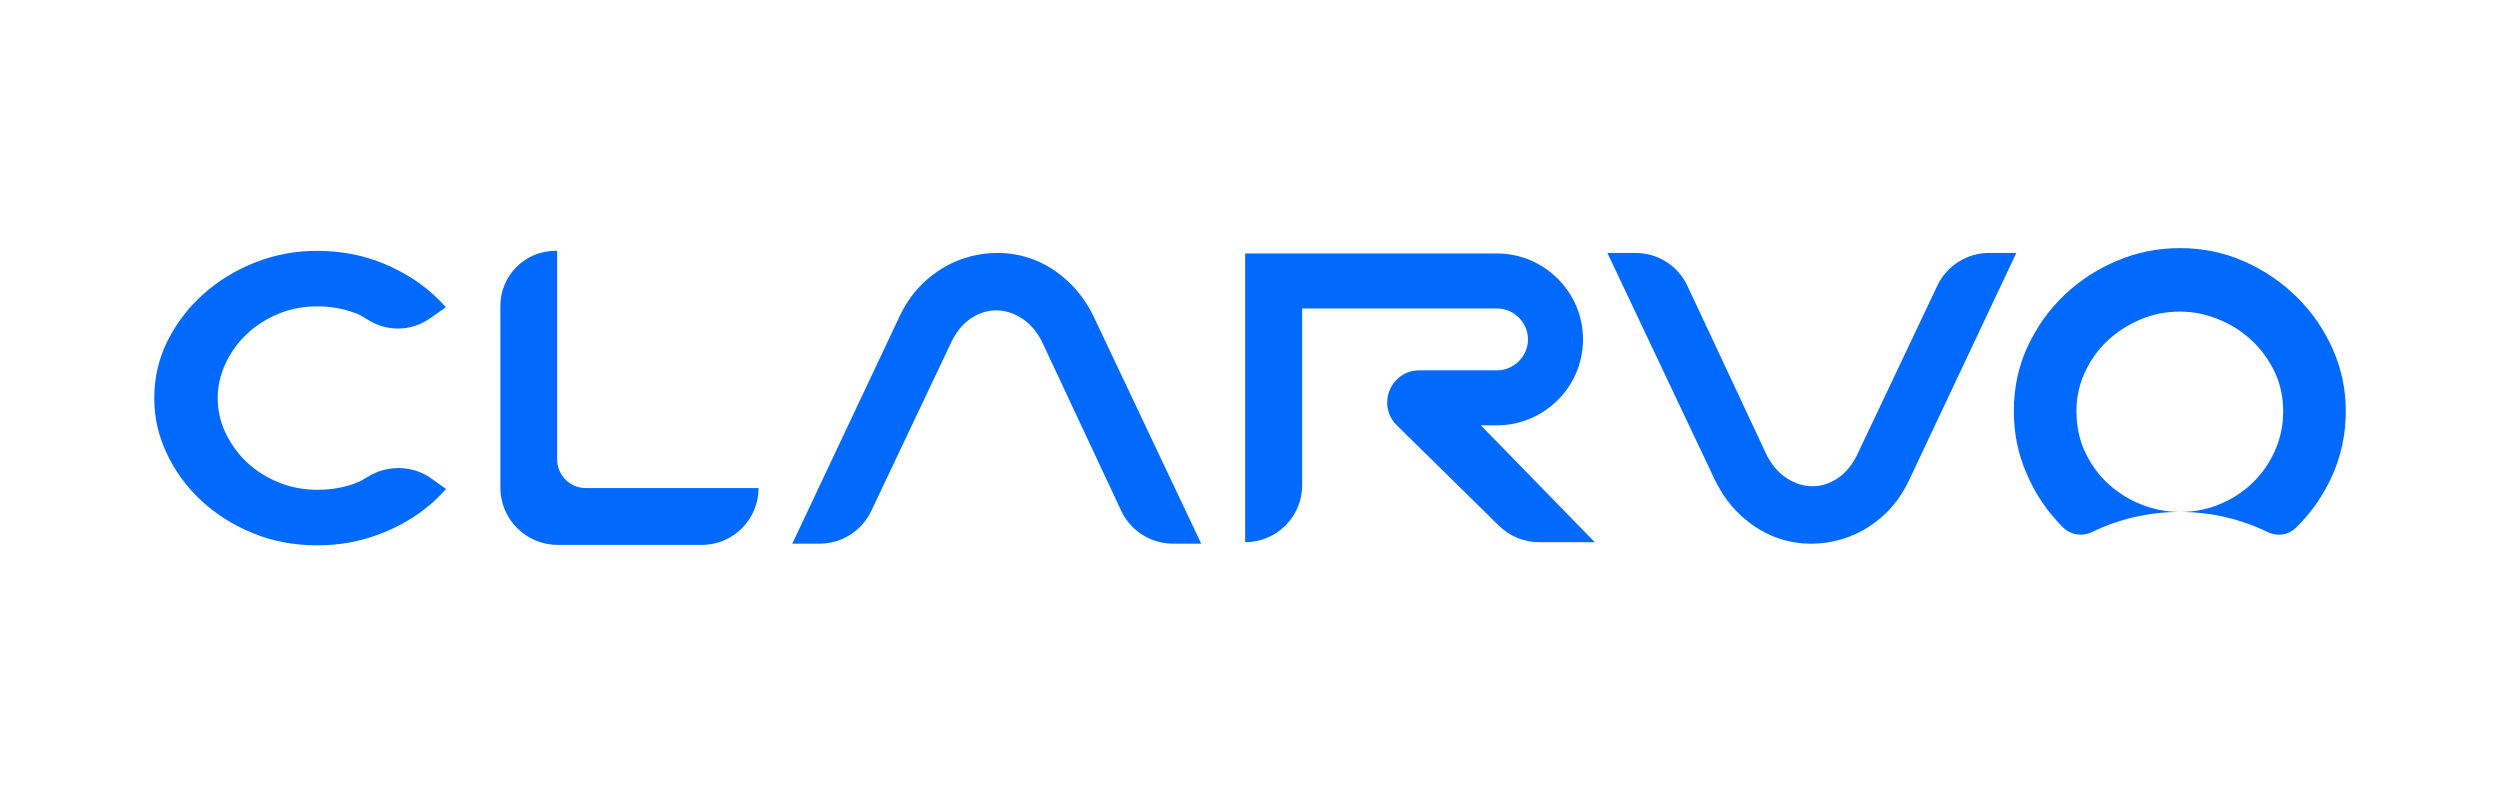 <?xml version="1.0" encoding="UTF-8"?>
<svg id="Calque_1" data-name="Calque 1" xmlns="http://www.w3.org/2000/svg" viewBox="0 0 1688.47 535.87">
  <defs>
    <style>
      .cls-1 {
        fill: #0169fc;
      }
    </style>
  </defs>
  <path class="cls-1" d="M720.89,189.63c-6.97-6.36-14.5-11.11-22.6-14.24s-16.51-4.66-25.22-4.57c-8.71.09-17.16,1.7-25.35,4.83-8.19,3.14-15.77,7.84-22.73,14.11-6.97,6.27-12.72,14.11-17.25,23.52l-72.64,153.91h18.37c14.95,0,28.56-8.61,34.97-22.12l54.58-115.07c3.48-6.79,7.88-11.89,13.2-15.29,5.31-3.4,10.84-5.1,16.59-5.1s11.37,1.7,16.85,5.1c5.49,3.4,10.06,8.49,13.72,15.29l53.84,114.9c6.37,13.6,20.03,22.28,35.05,22.28h19.03l-72.9-153.91c-4.7-9.41-10.54-17.29-17.51-23.65Z"/>
  <path class="cls-1" d="M1343.43,170.82c-14.95,0-28.56,8.61-34.97,22.12l-54.58,115.07c-3.48,6.79-7.88,11.89-13.2,15.29-5.31,3.4-10.84,5.1-16.59,5.1s-11.37-1.7-16.85-5.1c-5.49-3.4-10.06-8.49-13.72-15.29l-53.84-114.9c-6.37-13.6-20.03-22.28-35.05-22.28h-19.03l72.9,153.91c4.7,9.41,10.54,17.29,17.51,23.65,6.97,6.36,14.5,11.11,22.6,14.24,8.1,3.14,16.51,4.66,25.22,4.57,8.71-.09,17.16-1.7,25.35-4.83,8.19-3.14,15.77-7.84,22.73-14.11,6.97-6.27,12.72-14.11,17.25-23.52l72.64-153.91h-18.37Z"/>
  <path class="cls-1" d="M1011.09,287.26c27.33,0,51.16-19.38,56.8-46.08.82-3.94,1.26-7.93,1.26-11.95,0-31.91-26.15-58.03-58.06-58.03h-170.13v194.98h0c21.27,0,38.51-17.24,38.51-38.51v-119.32h131.61c11.42,0,20.9,9.48,20.9,20.88s-9.48,20.9-20.9,20.9h-52.48c-19.39.01-29.02,23.53-15.2,37.13l68.92,67.8c7.23,7.14,17.01,11.13,27.14,11.13h37.62l-76.95-78.93h10.96Z"/>
  <path class="cls-1" d="M1575.44,235.67c-5.91-13.23-13.93-24.89-24.14-34.98-10.19-10.09-22.03-18.12-35.54-24.12-13.51-6-28-9-43.4-9s-28.75,2.81-42.28,8.42c-13.51,5.63-25.47,13.4-35.84,23.26-10.37,9.91-18.65,21.51-24.84,34.86-6.19,13.33-9.28,27.79-9.28,43.4s2.88,29.05,8.7,42.54c5.81,13.54,13.77,25.33,23.84,35.42.28.28.57.57.86.85,5.11,5,12.82,6.18,19.25,3.06,17.96-8.72,38.13-13.62,59.44-13.62-8.91-.02-17.51-1.67-25.82-4.98-8.4-3.3-15.86-7.98-22.44-13.95-6.56-6-11.79-13.16-15.7-21.51-3.91-8.37-5.86-17.58-5.86-27.65,0-9.12,1.86-17.77,5.58-25.93,3.72-8.16,8.77-15.28,15.12-21.37,6.4-6.07,13.82-10.91,22.3-14.51,8.44-3.63,17.44-5.42,26.98-5.42,8.54,0,17.02,1.65,25.4,4.98,8.4,3.33,15.84,7.98,22.42,13.95,6.58,6,11.86,13.12,15.86,21.37,3.98,8.26,5.98,17.26,5.98,26.93s-1.81,18.09-5.4,26.37c-3.63,8.23-8.58,15.47-14.86,21.65-6.3,6.16-13.65,11.07-22.14,14.65-8.47,3.63-17.56,5.42-27.26,5.42,21.26.02,41.4,4.92,59.32,13.64,6.26,3.04,13.82,2.01,18.83-2.83.03-.03.06-.06.09-.09,10.28-10,18.44-21.75,24.56-35.28,6.09-13.49,9.14-28.07,9.14-43.68,0-14.65-2.95-28.58-8.86-41.84Z"/>
  <path class="cls-1" d="M247.97,322.29c-2.23,1.42-4.32,2.59-6.06,3.31-8.37,3.49-17.58,5.21-27.65,5.21-9.12,0-17.77-1.65-25.93-4.95-8.16-3.3-15.28-7.77-21.37-13.42-6.07-5.67-10.91-12.26-14.51-19.79-3.63-7.49-5.42-15.47-5.42-23.93,0-7.56,1.65-15.09,4.98-22.54,3.33-7.44,7.98-14.05,13.95-19.89,6-5.84,13.12-10.54,21.37-14.07,8.26-3.54,17.26-5.3,26.93-5.3s18.09,1.6,26.37,4.79c2.15.84,4.92,2.39,7.86,4.26,12.73,8.09,29.02,7.94,41.42-.65l11.26-7.8c-2.51-2.84-5.21-5.58-8.09-8.23-10-9.12-21.75-16.35-35.28-21.79-13.49-5.4-28.07-8.09-43.68-8.09-14.65,0-28.58,2.6-41.84,7.86-13.23,5.23-24.89,12.35-34.98,21.42-10.09,9.02-18.12,19.54-24.12,31.51-6,12-9,24.86-9,38.51s2.81,25.51,8.42,37.51c5.63,12,13.4,22.61,23.26,31.82,9.91,9.19,21.51,16.54,34.86,22.03,13.33,5.49,27.79,8.23,43.4,8.23s29.05-2.56,42.54-7.72c13.54-5.14,25.33-12.21,35.42-21.14,3.26-2.88,6.3-5.95,9.14-9.19l-9.66-6.93c-12.93-9.28-30.15-9.57-43.59-1.03Z"/>
  <path class="cls-1" d="M376.28,310.3v-140.91h-1.14c-20.55,0-37.2,16.66-37.2,37.2v122.72c0,21.38,17.33,38.7,38.7,38.7h97.32c21.19,0,38.36-17.17,38.36-38.37h-116.69c-10.69,0-19.35-8.66-19.35-19.35Z"/>
</svg>